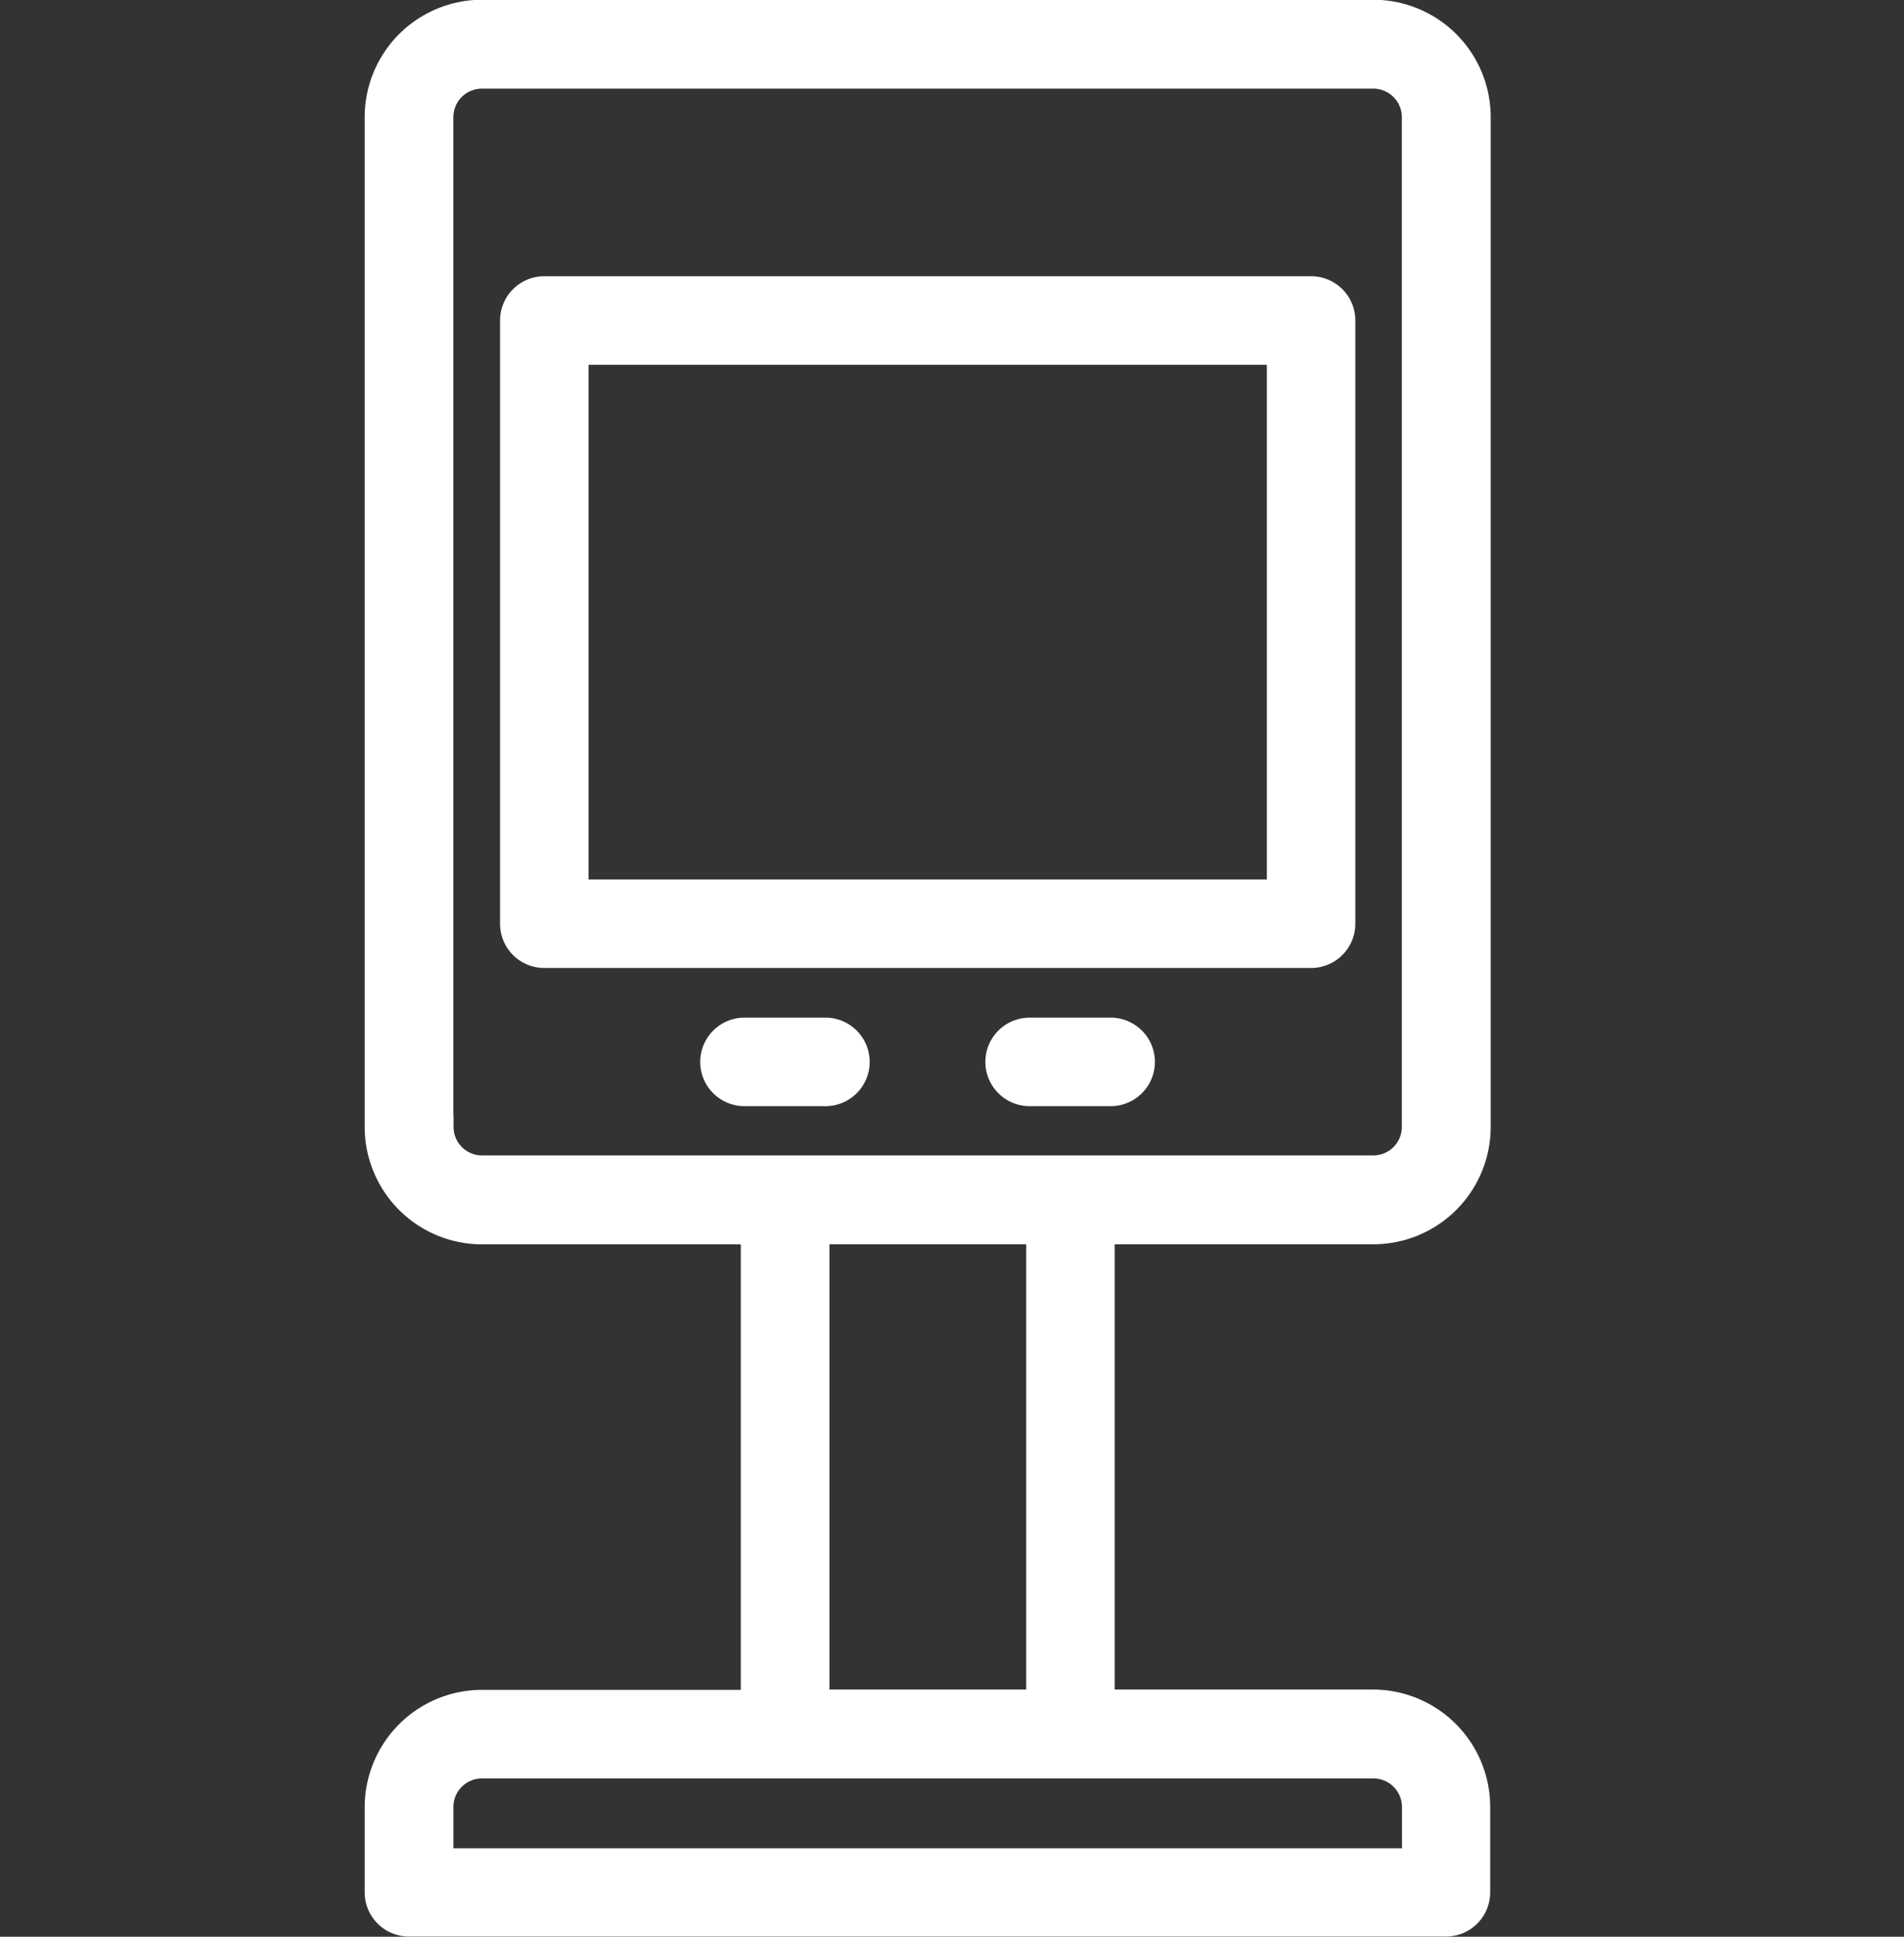 <svg xmlns="http://www.w3.org/2000/svg" width="30" height="30.5" viewBox="0 0 30 30.5">
  <rect x="0" y="0" width="30" height="30.5" fill="#333333" stroke="none"/>
  <g id="Group_41268" data-name="Group 41268" transform="translate(-100 -2269.75)">
    <rect id="Rectangle_7180" data-name="Rectangle 7180" width="30" height="30" transform="translate(100 2270)" fill="rgba(255,255,255,0)"/>
    <g id="kiosk" transform="translate(75.75 2264.75)">
      <path id="Path_39621" data-name="Path 39621" d="M45.888,24.345a1.6,1.6,0,0,0,1.6-1.6V6.846a1.6,1.6,0,0,0-1.6-1.6H31.846a1.6,1.6,0,0,0-1.6,1.6v15.9a1.6,1.6,0,0,0,1.6,1.6h4.326v7.516H31.846a1.6,1.6,0,0,0-1.6,1.6V34.8a.447.447,0,0,0,.447.447h16.34a.447.447,0,0,0,.447-.447V33.457a1.6,1.6,0,0,0-1.6-1.6H41.563V24.345Zm-14.745-1.6V6.846a.7.7,0,0,1,.7-.7H45.888a.7.7,0,0,1,.7.7v15.9a.7.7,0,0,1-.7.7H31.846a.7.7,0,0,1-.7-.7ZM46.59,33.457v.9H31.144v-.9a.7.7,0,0,1,.7-.7H45.888A.7.7,0,0,1,46.59,33.457Zm-5.921-1.6h-3.6V24.345h3.6Z" fill="#ffffff" stroke="#ffffff" stroke-width="0.5"/>
      <path id="Path_39622" data-name="Path 39622" d="M51.565,32.237v-9.5a.447.447,0,0,0-.447-.447H39.036a.447.447,0,0,0-.447.447v9.5a.447.447,0,0,0,.447.447H51.118a.447.447,0,0,0,.447-.447Zm-.894-.447H39.483V23.185H50.671Z" transform="translate(-6.21 -12.69)" fill="#ffffff" stroke="#ffffff" stroke-width="0.5"/>
      <path id="Path_39623" data-name="Path 39623" d="M53.113,68.466a.447.447,0,0,0-.447-.447H51.39a.447.447,0,0,0,0,.894h1.277A.447.447,0,0,0,53.113,68.466Z" transform="translate(-15.41 -46.743)" fill="#ffffff" stroke="#ffffff" stroke-width="0.5"/>
      <path id="Path_39624" data-name="Path 39624" d="M70.281,68.019H69a.447.447,0,0,0,0,.894h1.277a.447.447,0,0,0,0-.894Z" transform="translate(-28.527 -46.743)" fill="#ffffff" stroke="#ffffff" stroke-width="0.5"/>
    </g>
  </g>
</svg>